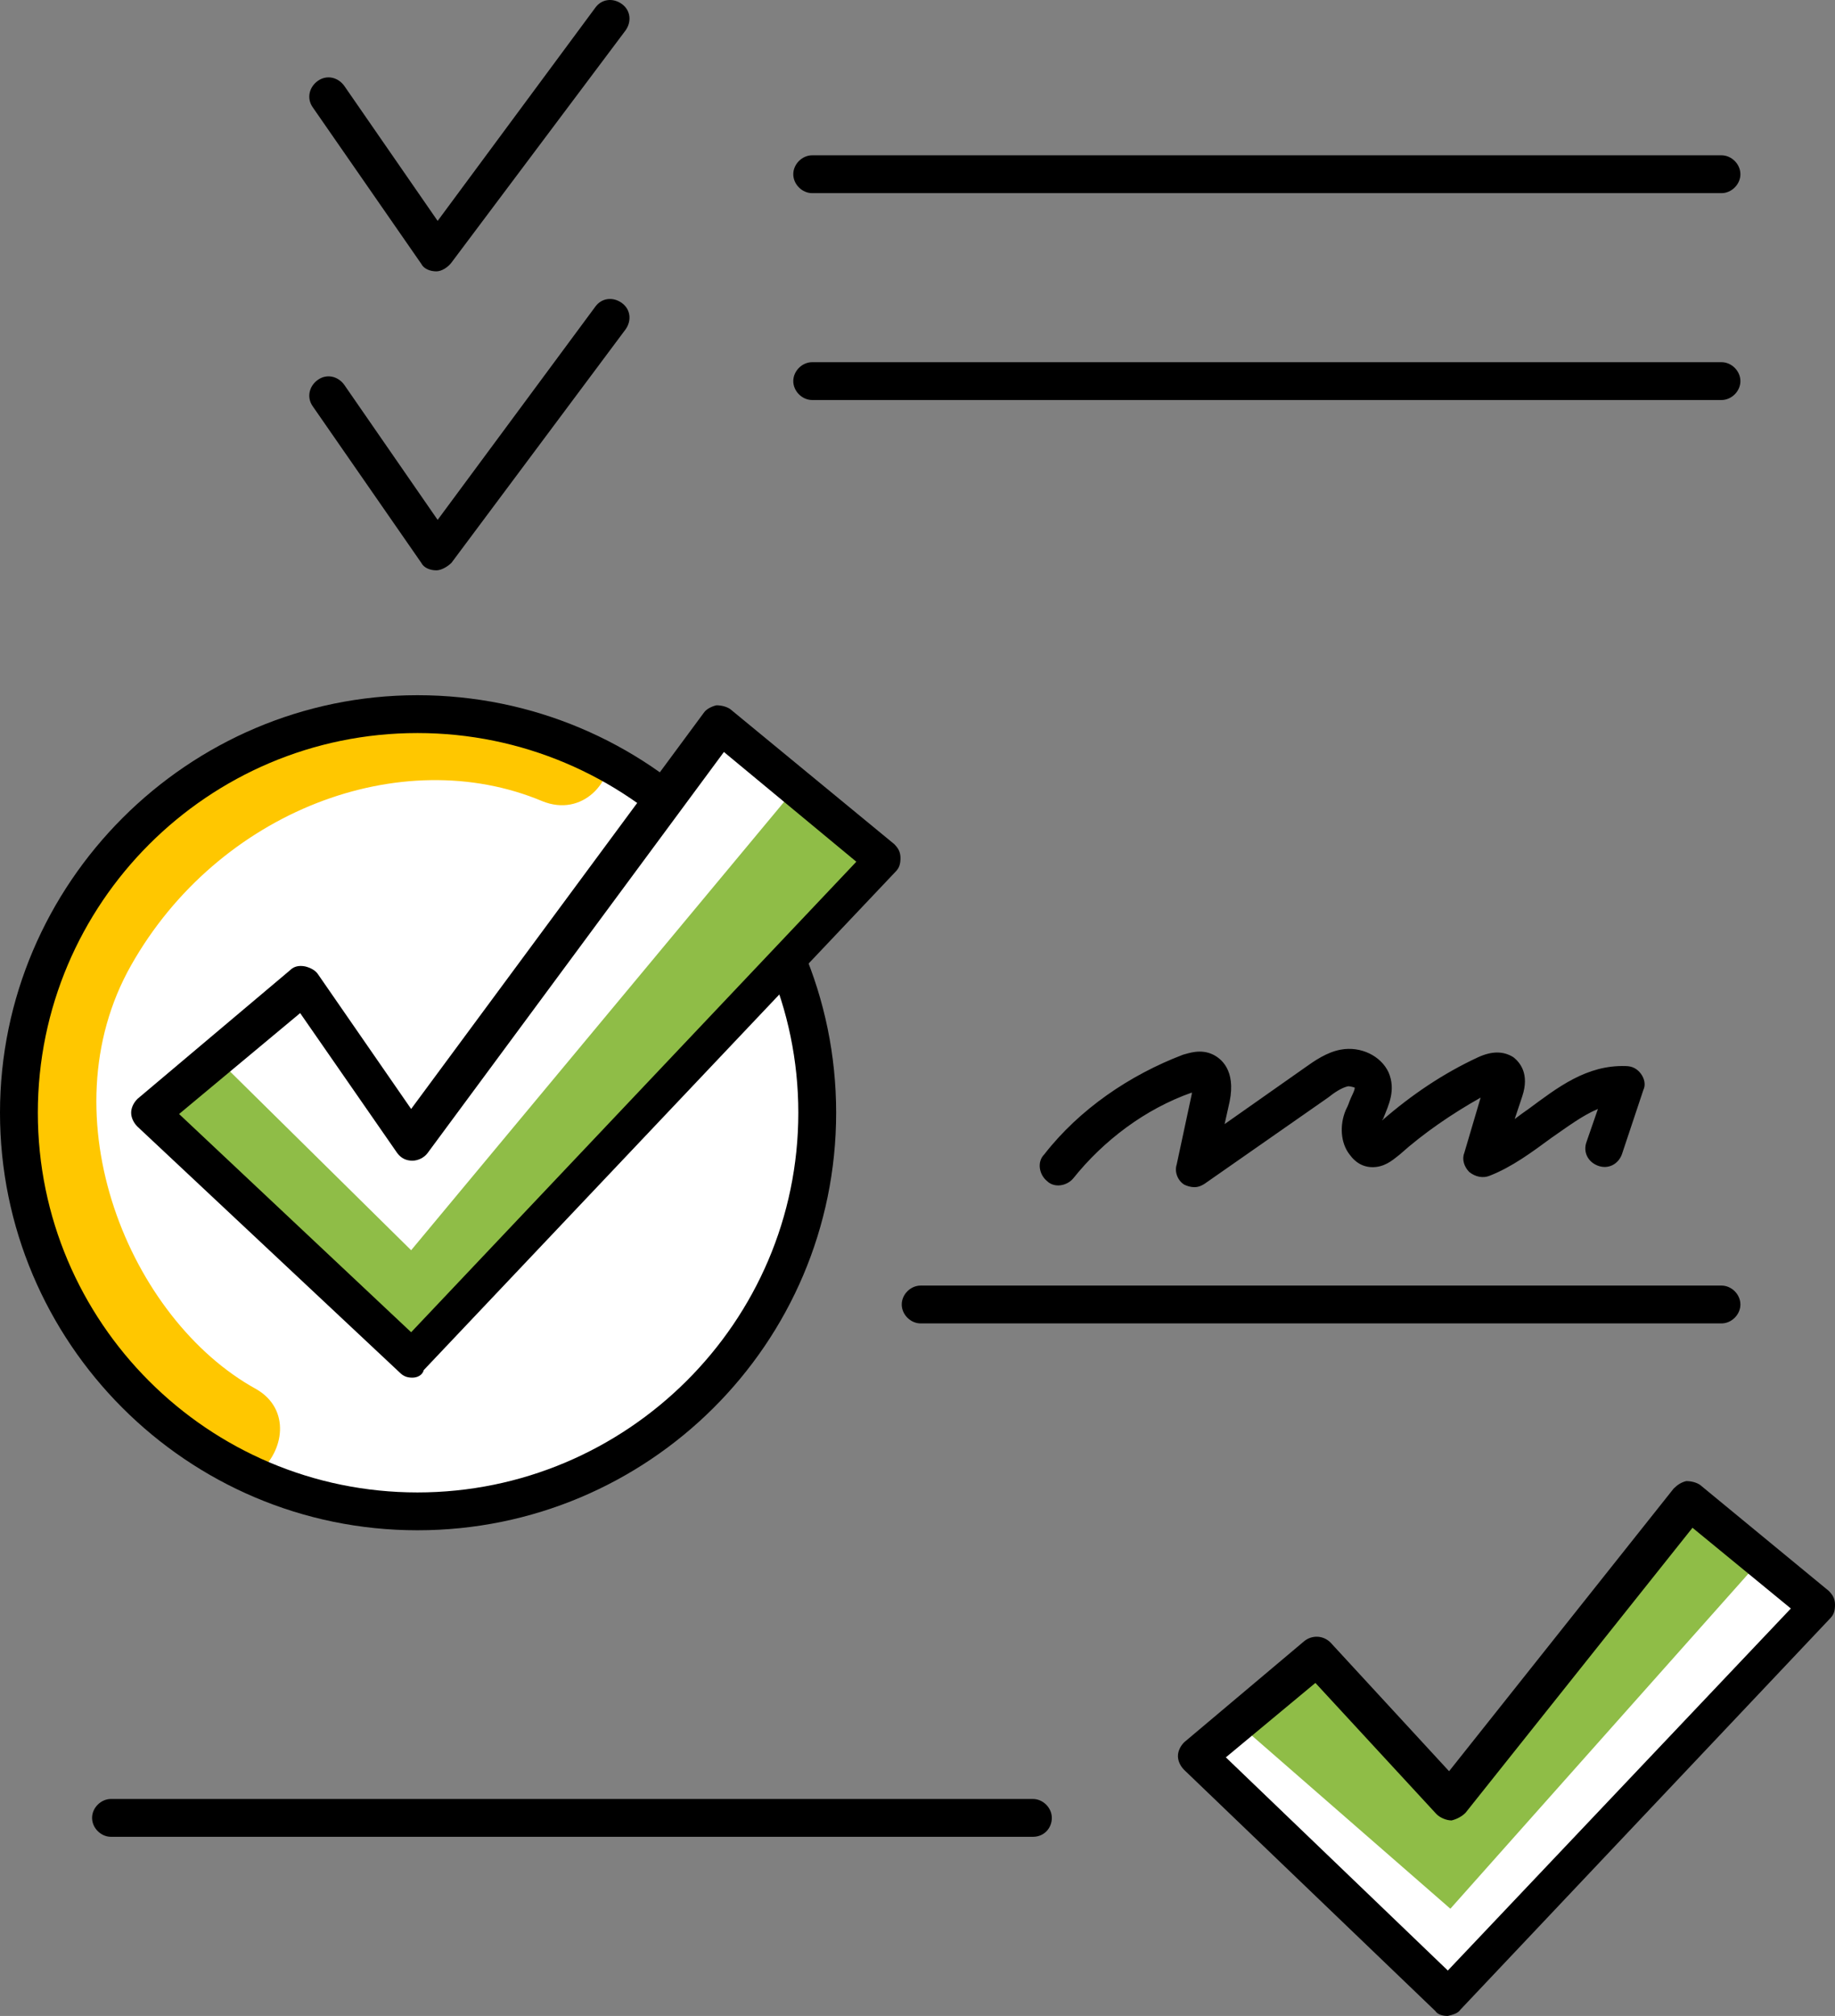 <svg viewBox="0 0 145.5 159.812" xmlns="http://www.w3.org/2000/svg" xmlns:xlink="http://www.w3.org/1999/xlink" width="145.5" height="159.812" fill="none" customFrame="#000000">
	<rect x="0" y="0" width="145.5" height="159.812" fill="#808080" stroke="none"/>
	<g id="Group">
		<g id="Group">
			<g id="Group">
				<g id="Group">
					<path id="Vector" d="M136.5 15.312L64.4 15.312C63.6 15.312 62.9 14.613 62.9 13.812C62.9 13.012 63.6 12.312 64.4 12.312L136.5 12.312C137.3 12.312 138 13.012 138 13.812C138 14.613 137.3 15.312 136.5 15.312Z" fill="rgb(0,0,0)" fill-rule="nonzero" />
				</g>
				<g id="Group">
					<path id="Vector" d="M136.5 31.712L64.4 31.712C63.6 31.712 62.9 31.012 62.9 30.212C62.9 29.412 63.6 28.712 64.4 28.712L136.5 28.712C137.3 28.712 138 29.412 138 30.212C138 31.012 137.3 31.712 136.5 31.712Z" fill="rgb(0,0,0)" fill-rule="nonzero" />
				</g>
			</g>
			<g id="Group">
				<g id="Group">
					<path id="Vector" d="M34.601 21.512C34.101 21.512 33.601 21.312 33.401 20.913L24.801 8.512C24.301 7.812 24.501 6.912 25.201 6.412C25.901 5.912 26.801 6.112 27.301 6.812L34.701 17.512L47.201 0.613C47.701 -0.087 48.601 -0.188 49.301 0.312C50.001 0.812 50.101 1.712 49.601 2.413L35.801 20.812C35.501 21.212 35.001 21.512 34.601 21.512Z" fill="rgb(0,0,0)" fill-rule="nonzero" />
				</g>
				<g id="Group">
					<path id="Vector" d="M34.601 45.213C34.101 45.213 33.601 45.013 33.401 44.613L24.801 32.213C24.301 31.513 24.501 30.613 25.201 30.113C25.901 29.613 26.801 29.813 27.301 30.513L34.701 41.213L47.201 24.313C47.701 23.613 48.601 23.513 49.301 24.013C50.001 24.513 50.101 25.413 49.601 26.113L35.801 44.613C35.501 44.913 35.001 45.213 34.601 45.213Z" fill="rgb(0,0,0)" fill-rule="nonzero" />
				</g>
			</g>
		</g>
		<g id="Group">
			<g id="Group">
				<g id="Group">
					<path id="Vector" d="M136.5 104.913L73 104.913C72.2 104.913 71.5 104.213 71.5 103.413C71.5 102.613 72.2 101.913 73 101.913L136.5 101.913C137.3 101.913 138 102.613 138 103.413C138 104.213 137.3 104.913 136.5 104.913Z" fill="rgb(0,0,0)" fill-rule="nonzero" />
				</g>
				<g id="Group">
					<g id="Group">
						<path id="Vector" d="M33.1 119.812C50.552 119.812 64.7 105.665 64.7 88.212C64.7 70.76 50.552 56.612 33.1 56.612C15.648 56.612 1.5 70.76 1.5 88.212C1.5 105.665 15.648 119.812 33.1 119.812Z" fill="rgb(255,255,255)" fill-rule="evenodd" />
					</g>
					<g id="Group">
						<path id="Vector" d="M48.301 59.413C48.001 59.312 47.801 59.212 47.501 59.112C40.501 55.513 32.301 55.413 24.601 56.513C15.901 59.612 8.001 66.013 3.801 74.013C0.301 80.412 -0.299 88.312 1.301 95.713C1.701 96.213 2.101 96.812 2.301 97.612C3.701 102.113 6.001 106.313 9.001 110.013C12.101 112.413 15.201 115.013 19.101 116.113C19.601 116.213 20.101 116.413 20.501 116.713C22.501 115.113 23.101 111.713 20.301 110.113C10.301 104.613 3.601 88.513 10.401 76.513C17.301 64.312 31.801 58.812 43.001 63.513C46.201 64.812 48.701 61.913 48.301 59.413Z" fill="rgb(255,199,0)" fill-rule="nonzero" />
					</g>
					<g id="Group">
						<path id="Vector" d="M33.1 121.312C14.8 121.312 0 106.412 0 88.212C0 70.012 14.9 55.112 33.1 55.112C51.4 55.112 66.3 69.912 66.3 88.212C66.3 106.512 51.4 121.312 33.1 121.312ZM33.1 58.112C16.5 58.112 3 71.612 3 88.212C3 104.812 16.5 118.312 33.1 118.312C49.7 118.312 63.3 104.812 63.3 88.212C63.3 71.612 49.7 58.112 33.1 58.112Z" fill="rgb(0,0,0)" fill-rule="nonzero" />
					</g>
					<g id="Group">
						<g id="Group">
							<path id="Vector" d="M24.1 78.013L12 88.213L32.7 107.713L70.1 68.213L57.1 57.413L32.7 90.513L24.1 78.013Z" fill="rgb(255,255,255)" fill-rule="nonzero" />
						</g>
						<g id="Group">
							<path id="Vector" d="M17.5 84.212L12 88.212L32.7 107.712L70.1 68.212L63.3 62.212L32.6 99.112L17.5 84.212Z" fill="rgb(143,189,71)" fill-rule="nonzero" />
						</g>
						<g id="Group">
							<path id="Vector" d="M32.7 109.213C32.3 109.213 32 109.113 31.7 108.813L10.9 89.313C10.6 89.013 10.4 88.613 10.4 88.213C10.4 87.813 10.6 87.413 10.9 87.113L23 76.913C23.3 76.613 23.7 76.513 24.2 76.613C24.6 76.713 25 76.913 25.2 77.213L32.6 87.913L55.8 56.513C56 56.213 56.4 56.013 56.8 55.913C57.2 55.913 57.6 56.013 57.9 56.213L70.9 66.913C71.2 67.213 71.4 67.513 71.4 68.013C71.4 68.513 71.3 68.813 71 69.113L33.6 108.613C33.5 109.013 33.1 109.213 32.7 109.213ZM14.2 88.313L32.6 105.613L67.9 68.313L57.4 59.613L33.9 91.413C33.6 91.813 33.1 92.013 32.7 92.013C32.2 92.013 31.8 91.813 31.5 91.413L23.8 80.313L14.2 88.313Z" fill="rgb(0,0,0)" fill-rule="nonzero" />
						</g>
					</g>
				</g>
			</g>
			<g id="Group">
				<path id="Vector" d="M94.702 94.112C94.402 94.112 94.102 94.012 93.902 93.912C93.402 93.612 93.102 92.912 93.302 92.312L94.502 86.712L94.502 86.612C90.802 87.912 87.502 90.412 85.102 93.412C84.602 94.012 83.602 94.212 83.002 93.612C82.402 93.112 82.202 92.112 82.802 91.512C85.602 87.912 89.602 85.212 93.802 83.612C94.202 83.512 95.202 83.112 96.202 83.612C96.802 83.912 98.002 84.812 97.502 87.312L97.102 89.112L103.502 84.612C104.202 84.112 105.202 83.412 106.302 83.212C107.902 82.912 109.502 83.712 110.102 85.012C110.702 86.412 110.102 87.612 109.702 88.612C109.702 88.712 109.602 88.712 109.602 88.812C111.902 86.812 114.402 85.112 117.202 83.812C118.302 83.312 119.202 83.312 120.002 83.812C120.502 84.212 121.302 85.112 120.702 86.912L120.102 88.712C120.502 88.412 120.902 88.112 121.202 87.912C123.502 86.212 125.802 84.412 128.902 84.512C129.402 84.512 129.802 84.712 130.102 85.112C130.402 85.512 130.502 86.012 130.302 86.412L128.602 91.512C128.302 92.312 127.502 92.712 126.702 92.412C125.902 92.112 125.502 91.312 125.802 90.512L126.702 87.912C125.502 88.412 124.302 89.312 123.002 90.212C121.502 91.312 119.902 92.512 118.102 93.212C117.602 93.412 117.002 93.312 116.502 92.912C116.102 92.512 115.902 91.912 116.102 91.412L117.402 87.012C115.102 88.312 112.902 89.812 111.002 91.512C110.602 91.812 110.002 92.412 109.102 92.512C108.202 92.612 107.502 92.212 107.002 91.512C106.302 90.612 106.202 89.212 106.702 88.012C106.802 87.812 106.902 87.612 107.002 87.312C107.102 87.012 107.502 86.312 107.402 86.212C107.402 86.212 107.102 86.112 106.902 86.112C106.402 86.212 105.802 86.612 105.302 87.012L95.702 93.712C95.302 94.012 95.002 94.112 94.702 94.112Z" fill="rgb(0,0,0)" fill-rule="nonzero" />
			</g>
		</g>
		<g id="Group">
			<path id="Vector" d="M81.901 145.612L8.801 145.612C8.001 145.612 7.301 144.912 7.301 144.112C7.301 143.312 8.001 142.612 8.801 142.612L81.901 142.612C82.701 142.612 83.401 143.312 83.401 144.112C83.401 144.912 82.801 145.612 81.901 145.612Z" fill="rgb(0,0,0)" fill-rule="nonzero" />
		</g>
		<g id="Group">
			<g id="Group">
				<path id="Vector" d="M104.4 131.213L94.9 139.213L114.8 158.313L144.1 127.313L133.9 118.913L115 143.213L104.4 131.213Z" fill="rgb(255,255,255)" fill-rule="nonzero" />
			</g>
			<g id="Group">
				<path id="Vector" d="M104.402 131.213L98.602 137.013L115.002 151.313L139.202 124.113L133.902 118.913L115.002 143.213L104.402 131.213Z" fill="rgb(143,189,71)" fill-rule="nonzero" />
			</g>
			<g id="Group">
				<path id="Vector" d="M114.8 159.813C114.4 159.813 114 159.713 113.8 159.413L93.9 140.313C93.6 140.013 93.4 139.613 93.4 139.213C93.4 138.813 93.6 138.413 93.9 138.113L103.4 130.113C104 129.613 104.9 129.613 105.5 130.213L114.9 140.413L132.7 118.013C133 117.713 133.3 117.513 133.7 117.413C134.1 117.413 134.5 117.513 134.8 117.713L145 126.113C145.3 126.413 145.5 126.713 145.5 127.213C145.5 127.713 145.4 128.013 145.1 128.313L115.8 159.313C115.6 159.613 115.2 159.713 114.8 159.813ZM97.2 139.313L114.8 156.213L142 127.513L134.2 121.113L116.2 143.713C115.9 144.013 115.5 144.213 115.1 144.313C114.7 144.313 114.2 144.113 113.9 143.813L104.3 133.413L97.2 139.313Z" fill="rgb(0,0,0)" fill-rule="nonzero" />
			</g>
		</g>
	</g>
</svg>
